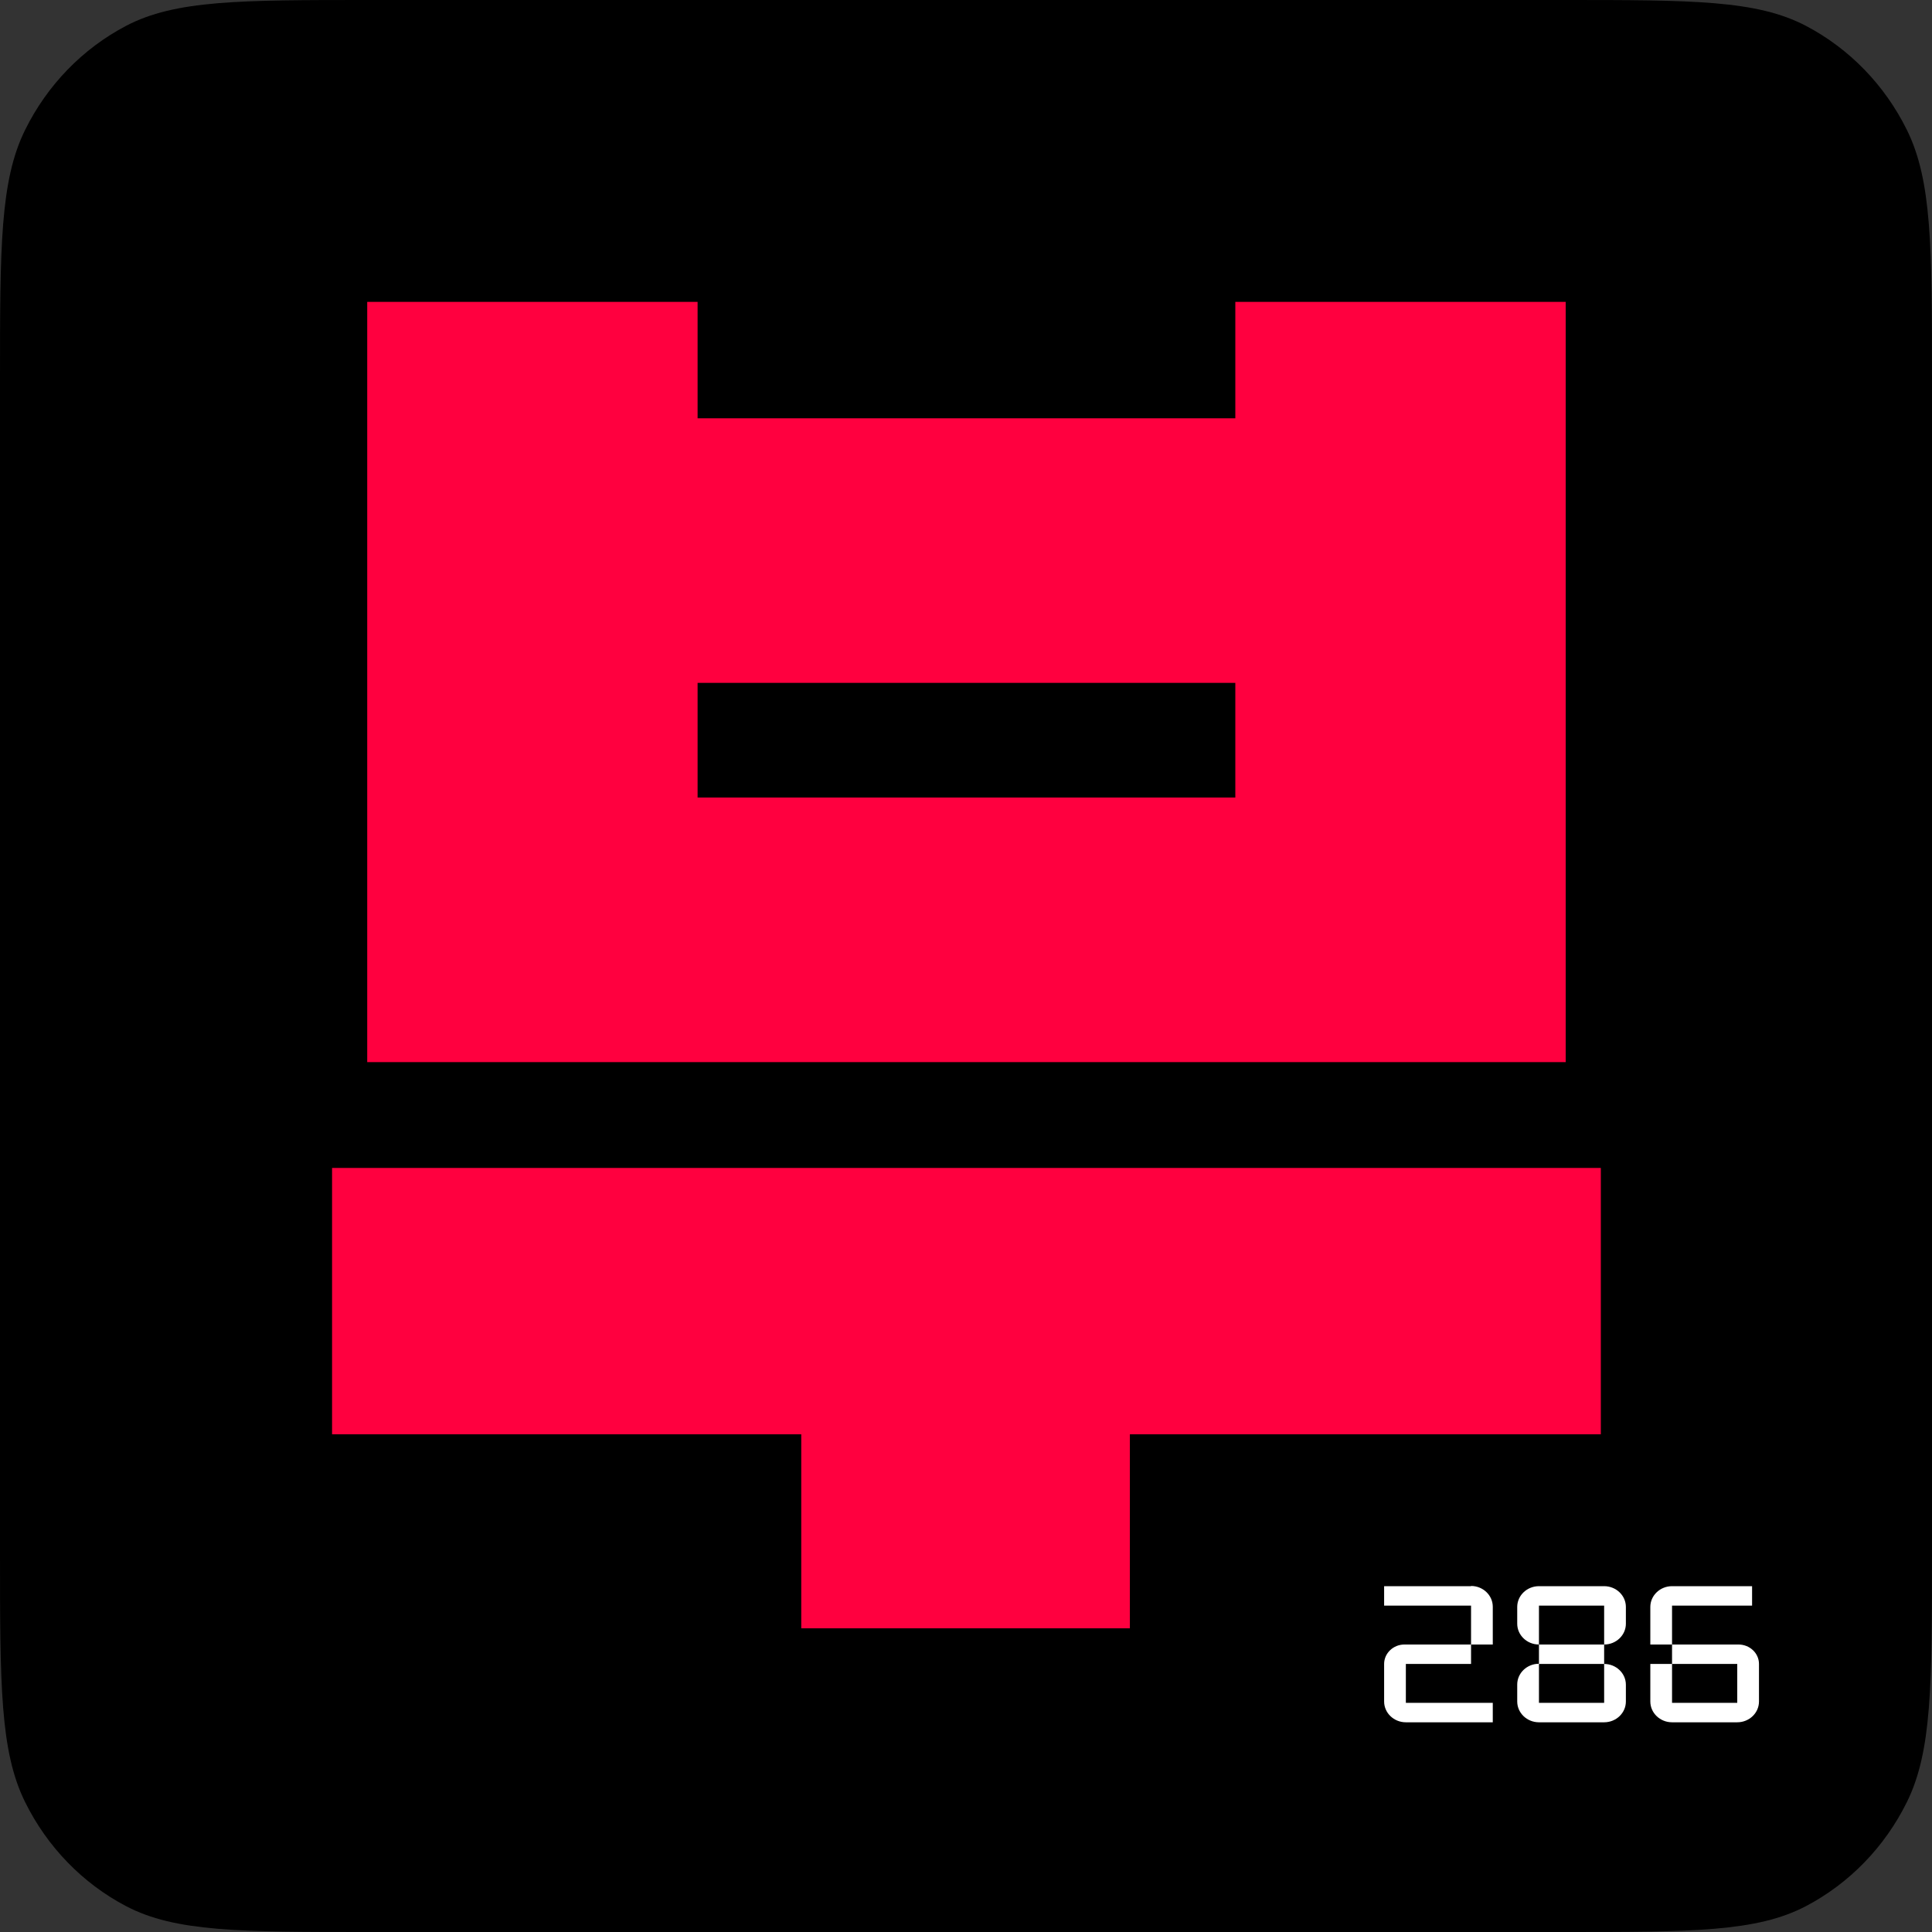 <?xml version="1.0" encoding="UTF-8"?> <svg xmlns="http://www.w3.org/2000/svg" width="112" height="112" viewBox="0 0 112 112" fill="none"><rect x="0" y="0" width="112" height="112" fill="#333333" stroke="none"/><path d="M0 22.055C0 14.335 0 10.475 1.458 7.527C2.74 4.933 4.786 2.824 7.302 1.502C10.162 0 13.907 0 21.397 0H90.603C98.093 0 101.837 0 104.698 1.502C107.214 2.824 109.26 4.933 110.542 7.527C112 10.475 112 14.335 112 22.055V89.945C112 97.665 112 101.525 110.542 104.473C109.26 107.067 107.214 109.176 104.698 110.498C101.837 112 98.093 112 90.603 112H21.397C13.907 112 10.162 112 7.302 110.498C4.786 109.176 2.74 107.067 1.458 104.473C0 101.525 0 97.665 0 89.945V22.055Z" fill="black"></path><path d="M90.765 61.572H21.288V17.5H40.44V24.249H71.613V17.5H90.765V61.572ZM71.613 46.234V39.587H40.44V46.234H71.613ZM92.802 67.707V83.147H65.5V94.395H46.45V83.147H19.25V67.707H92.802Z" fill="#FF003F"></path><path d="M86.538 93.147V95.334H85.278V93.079H80.239V91.952H85.278V91.94C85.973 91.94 86.538 92.481 86.538 93.147ZM85.278 95.334V96.461H81.499V98.715H86.538V99.843H81.499C80.804 99.843 80.239 99.302 80.239 98.636V96.461C80.239 95.841 80.769 95.334 81.416 95.334H85.278Z" fill="white"></path><path d="M92.994 95.334V93.079H89.215V95.334C88.52 95.334 87.955 94.792 87.955 94.127V93.158C87.955 92.493 88.52 91.952 89.215 91.952H92.994C93.689 91.952 94.254 92.493 94.254 93.158V94.127C94.254 94.792 93.689 95.334 92.994 95.334ZM89.215 96.45V95.334H92.994V96.461H89.215V98.715H92.994V96.461C93.689 96.461 94.254 97.002 94.254 97.667V98.636C94.254 99.302 93.689 99.843 92.994 99.843H89.215C88.52 99.843 87.955 99.302 87.955 98.636V97.656C87.955 96.991 88.52 96.45 89.215 96.45Z" fill="white"></path><path d="M101.57 91.952V93.079H96.93V95.334H95.671V93.158C95.671 92.493 96.236 91.952 96.93 91.952H101.57ZM96.93 95.334H100.781C101.44 95.334 101.97 95.841 101.97 96.461V98.636C101.97 99.302 101.405 99.843 100.71 99.843H96.93C96.236 99.843 95.671 99.302 95.671 98.636V96.461H96.93V98.715H100.71V96.461H96.93V95.334Z" fill="white"></path></svg> 